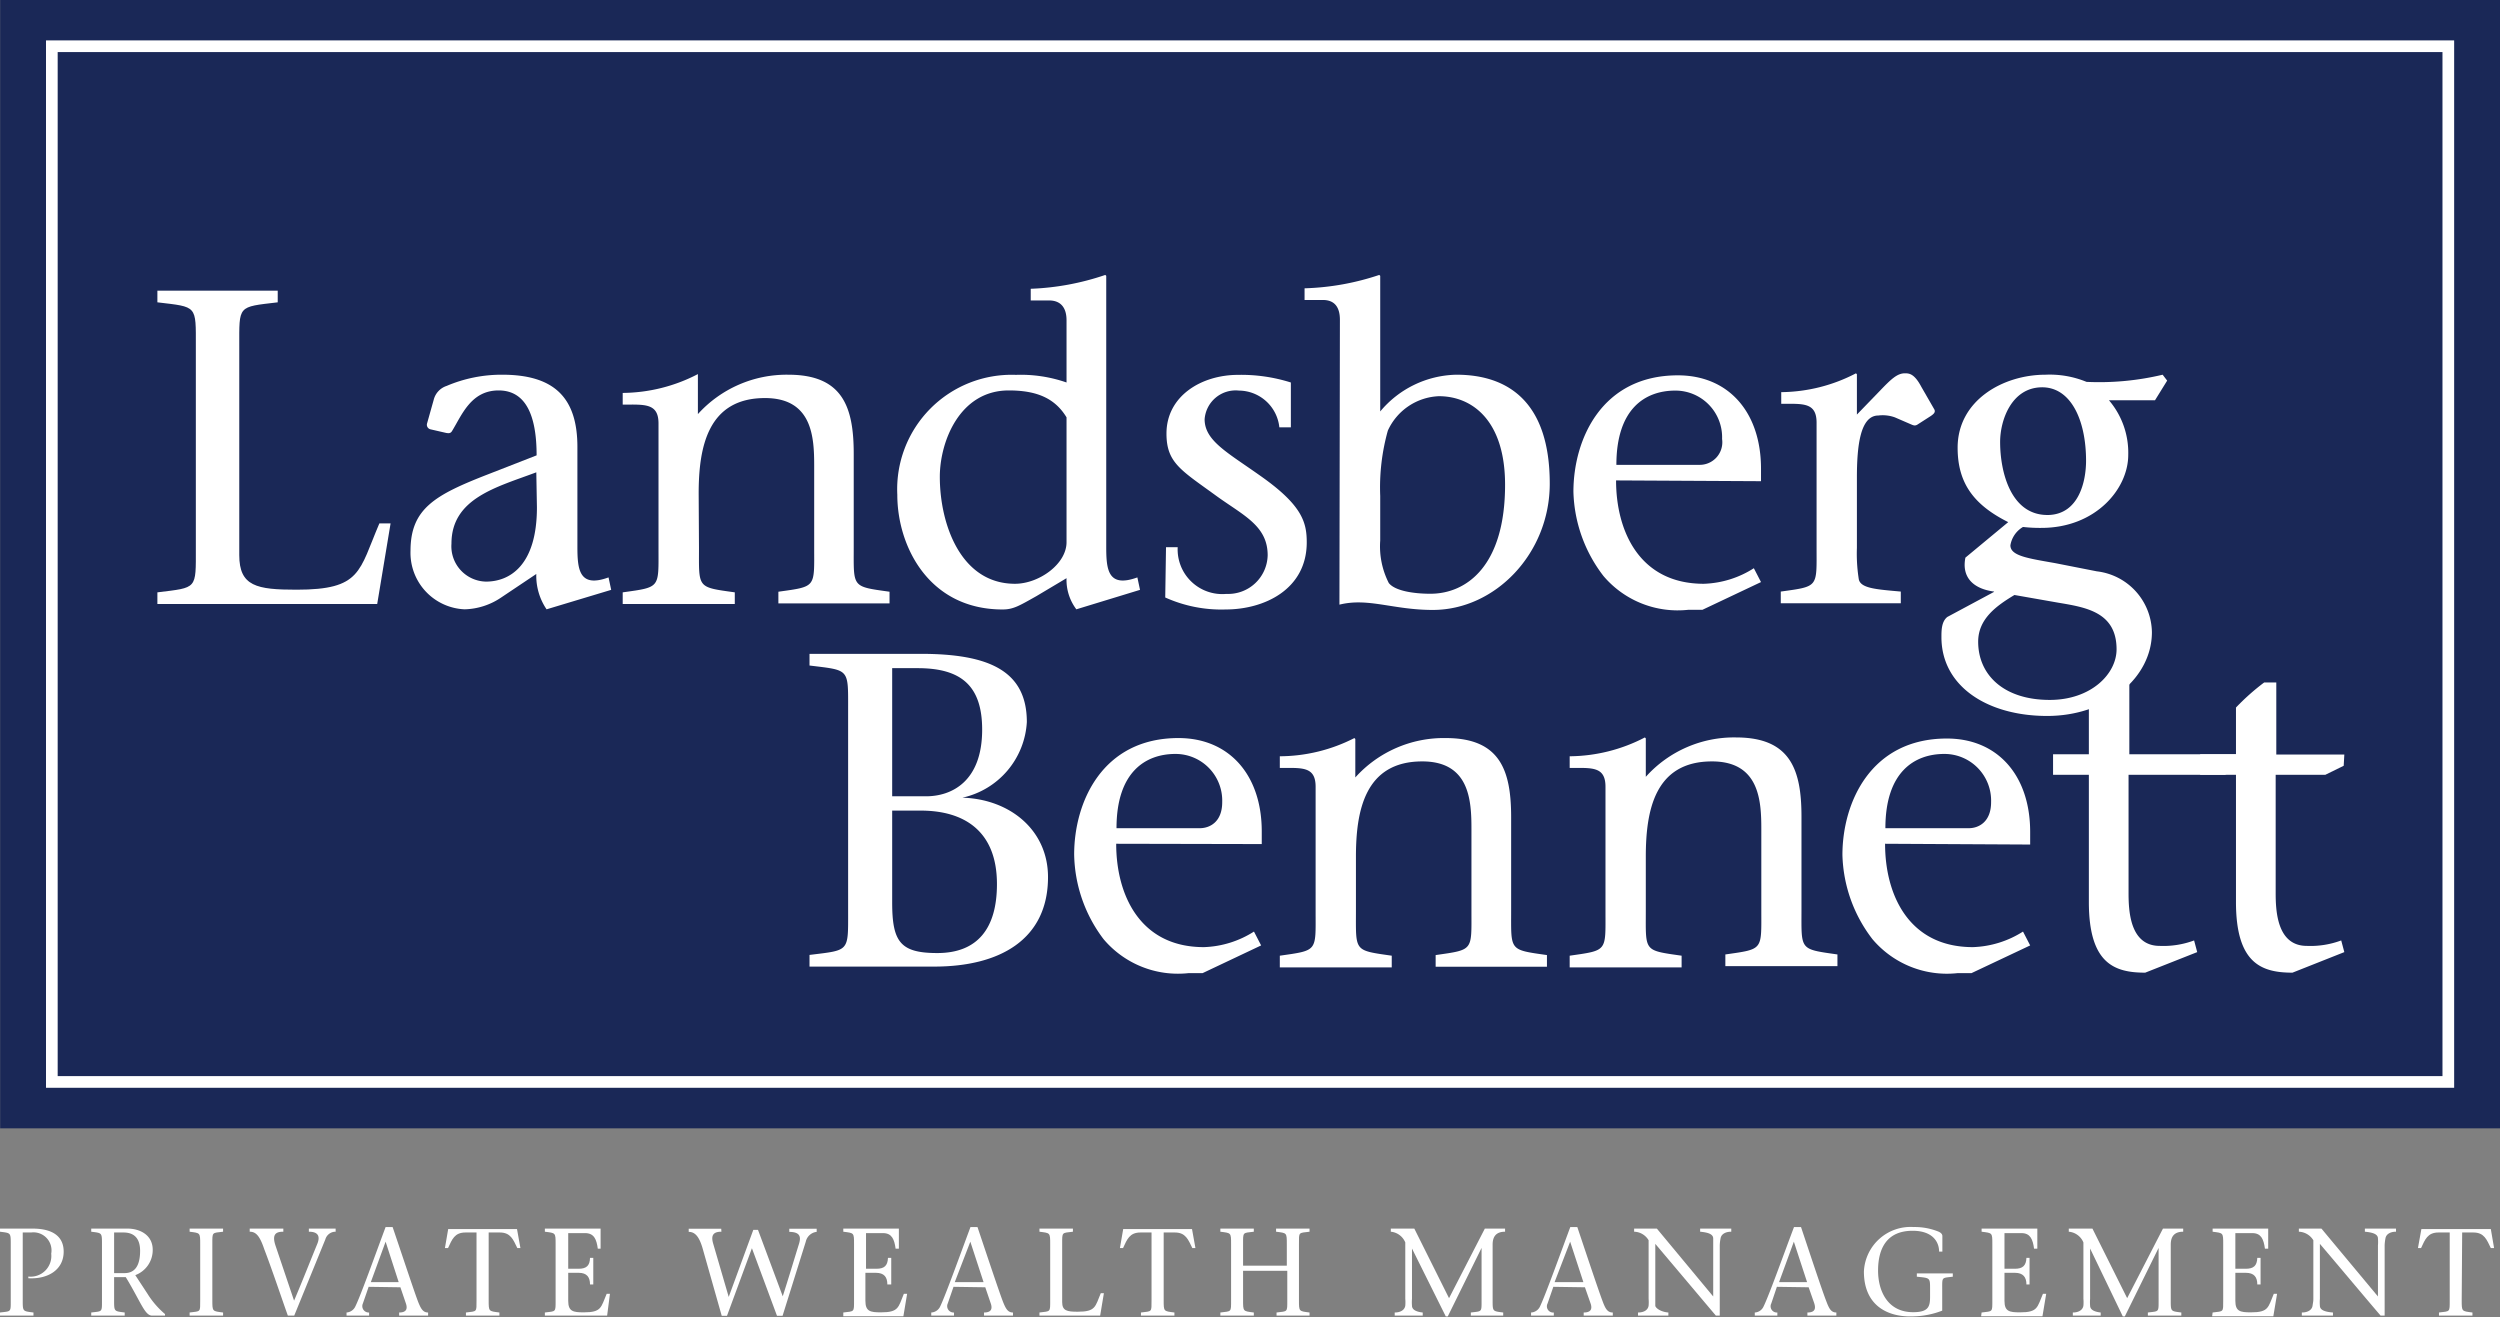 <svg xmlns="http://www.w3.org/2000/svg" viewBox="0 0 160.59 84.61"><rect x="0" y="0" width="160.59" height="84.61" fill="#808080" stroke="none"/><defs><style>.cls-1{fill:#fff;}.cls-2{fill:#1a2857;}.cls-3{fill:none;stroke:#fff;stroke-miterlimit:10;stroke-width:0.75px;}</style></defs><g id="Layer_2" data-name="Layer 2"><g id="Layer_1-2" data-name="Layer 1"><path class="cls-1" d="M1.46,83.51c0,.75,0,.71.69.8v.2H0v-.2c.72-.09.69,0,.69-.8V79.92c0-.75,0-.71-.69-.8v-.2H2.09c1.33,0,2,.53,2,1.48,0,1.16-1,1.78-2.27,1.71V82a1.33,1.33,0,0,0,1.47-1.47A1.16,1.16,0,0,0,2,79.17H1.46Z"/><path class="cls-1" d="M5.86,78.92H8.19c.81,0,1.62.42,1.62,1.36a1.72,1.72,0,0,1-1.12,1.63l.78,1.19a5.51,5.51,0,0,0,1.13,1.31v.1H9.77c-.47,0-.72-.87-1.69-2.47H7.33v1.47c0,.75,0,.71.68.8v.2H5.86v-.2c.72-.09.69,0,.69-.8V79.92c0-.75,0-.71-.69-.8Zm1.47,2.86H8c.7,0,1-.53,1-1.43s-.48-1.18-1.07-1.18H7.33Z"/><path class="cls-1" d="M13.64,83.51c0,.75,0,.71.69.8v.2H12.18v-.2c.72-.09.68,0,.68-.8V79.92c0-.75,0-.71-.68-.8v-.2h2.15v.2c-.72.09-.69,0-.69.8Z"/><path class="cls-1" d="M18.2,79.12c-.44,0-.76.13-.5.9l1.19,3.53c.52-1.22,1-2.45,1.5-3.67.2-.51,0-.76-.55-.76v-.2h1.72v.2a.68.68,0,0,0-.66.49l-2,4.9h-.41c-.49-1.38-1-2.92-1.52-4.28-.29-.86-.54-1.11-.93-1.11v-.2H18.2Z"/><path class="cls-1" d="M23.68,82.66l-.37,1.07a.41.41,0,0,0,.4.58v.2H22.26v-.2a.67.67,0,0,0,.57-.4c.35-.71,1.28-3.32,1.94-5.09h.45c.55,1.61,1.36,4.07,1.63,4.78.18.45.31.71.65.71v.2H25.64v-.2c.5,0,.55-.27.42-.62l-.34-1Zm1.93-.3-.84-2.6h0l-.95,2.6Z"/><path class="cls-1" d="M31.39,83.51c0,.75,0,.71.69.8v.2H29.93v-.2c.72-.09.68,0,.68-.8V79.17H29.9c-.7,0-.86.44-1.12,1h-.2l.21-1.22h4.42l.22,1.22h-.2c-.26-.53-.42-1-1.12-1h-.72Z"/><path class="cls-1" d="M35,84.31c.72-.09.69,0,.69-.8V79.92c0-.75,0-.71-.69-.8v-.2h3.58v1.29H38.4c-.08-.6-.24-1-.82-1H36.5v2.29h.67c.5,0,.72-.2.73-.7h.21v1.71H37.9c0-.47-.2-.75-.73-.75H36.5v1.8c0,.68.31.74,1,.74,1.16,0,1.1-.33,1.47-1.19h.21L39,84.51H35Z"/><path class="cls-1" d="M46.34,79.12c-.5,0-.69.21-.53.76l1,3.43h0L48.39,79h.3l1.59,4.27h0c.36-1.12.7-2.26,1.05-3.39.15-.5,0-.74-.63-.75v-.2h1.76v.2a.81.81,0,0,0-.7.63l-1.49,4.76h-.36l-1.61-4.34-1.6,4.34h-.34l-1.21-4.27c-.22-.79-.49-1.12-.91-1.12v-.2h2.09Z"/><path class="cls-1" d="M54.17,84.31c.72-.09.69,0,.69-.8V79.92c0-.75,0-.71-.69-.8v-.2h3.57v1.29h-.21c-.08-.6-.24-1-.81-1H55.63v2.29h.67c.51,0,.72-.2.74-.7h.21v1.71H57c0-.47-.2-.75-.74-.75h-.67v1.8c0,.68.31.74,1,.74,1.16,0,1.11-.33,1.47-1.19h.21l-.24,1.44H54.17Z"/><path class="cls-1" d="M61.25,82.66l-.37,1.07a.41.41,0,0,0,.4.58v.2H59.82v-.2a.67.67,0,0,0,.58-.4c.34-.71,1.28-3.32,1.94-5.09h.45c.54,1.61,1.36,4.07,1.63,4.78.18.45.31.71.65.71v.2H63.21v-.2c.5,0,.55-.27.42-.62l-.34-1Zm1.93-.3-.85-2.6h0l-1,2.6Z"/><path class="cls-1" d="M66.77,84.31c.72-.09.69,0,.69-.8V79.92c0-.75,0-.71-.69-.8v-.2h2.15v.2c-.72.09-.69,0-.69.8v3.72c0,.56.31.62,1,.62,1.16,0,1.12-.33,1.48-1.19h.2l-.24,1.44H66.77Z"/><path class="cls-1" d="M74.75,83.51c0,.75,0,.71.69.8v.2H73.29v-.2c.72-.09.68,0,.68-.8V79.17h-.71c-.7,0-.86.44-1.12,1h-.2l.21-1.22h4.42l.22,1.22h-.2c-.26-.53-.42-1-1.12-1h-.72Z"/><path class="cls-1" d="M79.85,83.51c0,.75,0,.71.69.8v.2H78.39v-.2c.72-.09.69,0,.69-.8V79.92c0-.75,0-.71-.69-.8v-.2h2.15v.2c-.72.09-.69,0-.69.8V81.3h2.81V79.92c0-.75,0-.71-.69-.8v-.2h2.15v.2c-.72.09-.68,0-.68.8v3.59c0,.75,0,.71.68.8v.2H82v-.2c.72-.09.69,0,.69-.8V81.63H79.85Z"/><path class="cls-1" d="M90.7,80.2h0v3.23a2.76,2.76,0,0,0,0,.44c0,.28.31.4.69.44v.2h-1.8v-.2c.37,0,.64-.16.68-.44a2.67,2.67,0,0,0,0-.44V79.81a1.12,1.12,0,0,0-.93-.69v-.2h1.51l2.23,4.47,2.3-4.47h1.3v.2c-.59,0-.8.33-.8.83v3.56c0,.75,0,.71.68.8v.2H94.48v-.2c.72-.09.69,0,.69-.8V80.16h0L93,84.56h-.13Z"/><path class="cls-1" d="M99.78,82.66l-.37,1.07a.4.4,0,0,0,.4.58v.2H98.35v-.2a.67.67,0,0,0,.58-.4c.34-.71,1.28-3.32,1.94-5.09h.45c.54,1.61,1.36,4.07,1.63,4.78.17.45.3.71.65.71v.2h-1.87v-.2c.51,0,.56-.27.43-.62l-.35-1Zm1.93-.3-.85-2.6h0l-1,2.6Z"/><path class="cls-1" d="M110.22,84.51l-3.89-4.61v3.53c0,.17,0,.31,0,.44s.32.4.84.44v.2h-1.95v-.2c.38,0,.64-.16.68-.44a2.67,2.67,0,0,0,0-.44V79.67a1.11,1.11,0,0,0-.93-.55v-.2h1.46l3.62,4.36h0V80c0-.17,0-.31,0-.44,0-.28-.31-.39-.84-.44v-.2h2v.2c-.38,0-.65.16-.69.44a2.67,2.67,0,0,0-.05.44v4.51Z"/><path class="cls-1" d="M114.14,82.66l-.36,1.07a.4.4,0,0,0,.39.58v.2h-1.45v-.2a.65.65,0,0,0,.57-.4c.35-.71,1.28-3.32,1.95-5.09h.45c.54,1.61,1.35,4.07,1.63,4.78.17.45.3.71.64.71v.2H116.1v-.2c.51,0,.55-.27.43-.62l-.35-1Zm1.94-.3-.85-2.6h0l-.95,2.6Z"/><path class="cls-1" d="M119.73,81.68a3,3,0,0,1,3.2-2.86,4.07,4.07,0,0,1,1.53.27c.22.08.31.19.31.31v1h-.21c0-.64-.43-1.34-1.7-1.34-1.67,0-2.21,1.15-2.22,2.52s.63,2.71,2.25,2.71c1,0,1.09-.37,1.09-1v-.49c0-.74,0-.7-.85-.79v-.21h2.31v.21c-.72.09-.68,0-.68.79v1.39a5.41,5.41,0,0,1-1.91.37C121.21,84.61,119.73,83.83,119.73,81.68Z"/><path class="cls-1" d="M127.29,84.31c.72-.09.69,0,.69-.8V79.92c0-.75,0-.71-.69-.8v-.2h3.58v1.29h-.21c-.08-.6-.24-1-.81-1h-1.09v2.29h.67c.5,0,.72-.2.74-.7h.2v1.71h-.2c0-.47-.21-.75-.74-.75h-.67v1.8c0,.68.31.74,1,.74,1.16,0,1.1-.33,1.47-1.19h.21l-.24,1.44h-3.94Z"/><path class="cls-1" d="M134.26,80.2h0v3.23a2.76,2.76,0,0,0,0,.44c0,.28.31.4.68.44v.2h-1.79v-.2c.37,0,.64-.16.68-.44a2.67,2.67,0,0,0,0-.44V79.81a1.12,1.12,0,0,0-.94-.69v-.2h1.52l2.23,4.47,2.3-4.47h1.3v.2c-.59,0-.8.33-.8.83v3.56c0,.75,0,.71.68.8v.2h-2.15v-.2c.72-.09.69,0,.69-.8V80.16h0l-2.17,4.4h-.13Z"/><path class="cls-1" d="M142.13,84.31c.72-.09.68,0,.68-.8V79.92c0-.75,0-.71-.68-.8v-.2h3.57v1.29h-.21c-.08-.6-.24-1-.81-1h-1.09v2.29h.67c.51,0,.72-.2.74-.7h.21v1.71H145c0-.47-.2-.75-.74-.75h-.67v1.8c0,.68.31.74,1,.74,1.16,0,1.1-.33,1.47-1.19h.21l-.24,1.44h-3.93Z"/><path class="cls-1" d="M152.92,84.51c-1.28-1.5-2.59-3.07-3.9-4.61v3.53a2.67,2.67,0,0,0,0,.44c0,.28.31.4.84.44v.2h-2v-.2c.38,0,.65-.16.69-.44s.05-.27.05-.44V79.67a1.14,1.14,0,0,0-.93-.55v-.2h1.45l3.63,4.36h0V80a2.67,2.67,0,0,0,0-.44c0-.28-.31-.39-.84-.44v-.2h2v.2c-.37,0-.64.16-.68.44a2.67,2.67,0,0,0-.05.44v4.51Z"/><path class="cls-1" d="M158.13,83.51c0,.75,0,.71.69.8v.2h-2.15v-.2c.72-.09.69,0,.69-.8V79.17h-.72c-.7,0-.86.44-1.12,1h-.2l.22-1.22H160l.21,1.22H160c-.26-.53-.42-1-1.12-1h-.72Z"/><rect class="cls-2" x="0.01" width="160.58" height="72.48"/><rect class="cls-3" x="3.33" y="2.97" width="153.94" height="66.53"/><path class="cls-1" d="M10.11,38.05c2.58-.32,2.47-.17,2.47-2.85V22.26c0-2.67.11-2.53-2.47-2.84v-.75h7.73v.75c-2.59.31-2.47.17-2.47,2.84v13.4c0,2,1.12,2.22,3.68,2.22,4.17,0,4-1.18,5.32-4.26h.72l-.86,5.18H10.11Z"/><path class="cls-1" d="M35.11,39.14a3.82,3.82,0,0,1-.66-2.27l-2.24,1.5a4.37,4.37,0,0,1-2.36.77,3.63,3.63,0,0,1-3.48-3.76c0-2.73,1.61-3.6,5-4.92l3.1-1.21c0-2.5-.66-4.17-2.44-4.17s-2.36,1.58-3,2.62c-.09.14-.2.14-.37.11l-1-.23a.3.3,0,0,1-.23-.37l.43-1.53a1.26,1.26,0,0,1,.83-.89,9,9,0,0,1,3.57-.72c3.37,0,4.83,1.5,4.83,4.64v6.38c0,1.46.09,2.7,2,2l.17.8Zm-.66-8.8C31.92,31.29,29,32,29,34.92a2.27,2.27,0,0,0,2.22,2.44c1.49,0,3.27-1,3.27-4.77Z"/><path class="cls-1" d="M44.9,35.2c0,2.59-.14,2.51,2.3,2.85v.75H40v-.75c2.44-.34,2.3-.26,2.3-2.85v-8c0-1.32-.9-1.21-2.3-1.21v-.75a10.63,10.63,0,0,0,4.83-1.21l0,.06V26.6a7.69,7.69,0,0,1,5.81-2.53c3.51,0,4.2,2.1,4.2,5.09v6c0,2.59-.14,2.51,2.3,2.85v.75H50v-.75c2.45-.34,2.3-.26,2.3-2.85V29.91c0-1.81-.11-4.34-3.16-4.34-3.68,0-4.26,3.16-4.26,6.13Z"/><path class="cls-1" d="M69.14,39.14a3.14,3.14,0,0,1-.63-2l-1.93,1.15c-1.12.63-1.49.86-2.18.86-4.75,0-6.76-4.08-6.76-7.36a7.35,7.35,0,0,1,7.62-7.71,8.9,8.9,0,0,1,3.25.49v-4c0-.78-.35-1.27-1.12-1.27H66.21v-.75A16.66,16.66,0,0,0,71,17.66l.06.06V35.09c0,1.46.08,2.7,2,2l.17.8Zm-.63-12.33c-.75-1.24-1.93-1.73-3.71-1.73-3.17,0-4.43,3.31-4.43,5.55,0,3,1.32,6.87,4.83,6.87,1.53,0,3.31-1.26,3.31-2.67Z"/><path class="cls-1" d="M74.9,35.15h.75a2.87,2.87,0,0,0,3.13,3,2.54,2.54,0,0,0,2.65-2.48c0-1.87-1.5-2.53-3.22-3.76-2.33-1.7-3.28-2.16-3.28-4.06,0-2.41,2.24-3.77,4.6-3.77a10.58,10.58,0,0,1,3.39.49v2.88h-.74a2.63,2.63,0,0,0-2.59-2.36,2,2,0,0,0-2.21,1.84c0,1.38,1.46,2.13,3.56,3.62,2.71,1.9,3,3,3,4.29,0,3-2.7,4.31-5.21,4.31a8.76,8.76,0,0,1-3.88-.77Z"/><path class="cls-1" d="M86.07,20.54c0-.78-.32-1.27-1.09-1.27H83.8v-.75a16.51,16.51,0,0,0,4.8-.86l.06.06v8.71a6.53,6.53,0,0,1,4.89-2.36c3.34,0,6,1.76,6,7,0,4.49-3.51,8.11-7.51,8.11-2.56,0-4.14-.8-6-.34Zm2.59,14.18a5.19,5.19,0,0,0,.55,2.73c.4.51,1.61.69,2.67.69,2.33,0,4.8-1.79,4.8-7,0-4.14-2.12-5.69-4.25-5.69a3.77,3.77,0,0,0-3.28,2.21,13.54,13.54,0,0,0-.49,4.2Z"/><path class="cls-1" d="M103.81,30.86c0,3.28,1.52,6.64,5.63,6.64a6.31,6.31,0,0,0,3.22-1l.46.89-3.76,1.78h-.9A6.25,6.25,0,0,1,103,37a9.24,9.24,0,0,1-1.93-5.41c0-3.36,1.81-7.48,6.71-7.48,3.25,0,5.34,2.36,5.34,6v.8Zm5.37-1a1.45,1.45,0,0,0,1.44-1.66,3,3,0,0,0-3-3.11c-1.93,0-3.79,1.15-3.79,4.77Z"/><path class="cls-1" d="M121.72,26.81a2.3,2.3,0,0,0-1.06-.12c-1.18,0-1.38,2-1.38,4V35.2a10.4,10.4,0,0,0,.12,2c.11.6,1.15.66,2.7.8v.75h-7.71v-.75c2.45-.34,2.3-.26,2.3-2.85v-8c0-1.32-.89-1.21-2.27-1.21v-.75a10.57,10.57,0,0,0,4.8-1.21l.06.06v2.59l1.5-1.55c.69-.72,1.09-1.1,1.58-1.1.26,0,.6,0,1.06.87l.84,1.46c.08.18-.06.29-.23.41l-.84.54c-.17.12-.29.06-.43,0Z"/><path class="cls-1" d="M135.47,25.71a5.19,5.19,0,0,1,1.24,3.51c0,2.19-2.1,4.69-5.58,4.69a9.67,9.67,0,0,1-1.18-.06,1.68,1.68,0,0,0-.81,1.18c0,.69,1.18.84,2.91,1.15l2.64.52a4,4,0,0,1,3.54,3.91c0,2.93-2.9,5.38-6.73,5.38s-6.79-1.9-6.79-5.06c0-.43,0-1,.38-1.3l3-1.61V38c-1.3-.17-2.1-.89-1.84-2.18L129,33.54c-2.19-1.1-3.25-2.48-3.25-4.78,0-3.05,2.93-4.69,5.64-4.69a6.21,6.21,0,0,1,2.64.46,17.59,17.59,0,0,0,4.89-.46l.29.38-.78,1.26ZM129.4,38.22c-1.15.69-2.33,1.53-2.33,3,0,2.13,1.64,3.74,4.6,3.74,2.65,0,4.29-1.67,4.29-3.25,0-2.41-2-2.7-3.77-3Zm-.92-9.83c0,1.93.69,4.77,3.14,4.69C133.54,33,134,30.92,134,29.6c0-2.65-1-4.78-2.9-4.72S128.48,27,128.48,28.39Z"/><path class="cls-1" d="M59.15,42c4.4,0,6.81,1.1,6.81,4.38a5.28,5.28,0,0,1-4.14,4.86v0c3.05.09,5.5,2.08,5.5,5.1,0,4-3.08,5.75-7.31,5.75H52v-.75c2.59-.32,2.48-.17,2.48-2.85V45.6c0-2.68.11-2.53-2.48-2.85V42Zm-1.84,9.15h2.18c1.64,0,3.6-.95,3.6-4.28,0-2.85-1.38-3.95-4.14-3.95H57.31Zm0,6.82c0,2.53.52,3.25,2.9,3.25,2.59,0,3.83-1.59,3.83-4.43,0-3.48-2.19-4.72-4.89-4.72H57.31Z"/><path class="cls-1" d="M71.7,54.2c0,3.28,1.52,6.64,5.63,6.64a6.35,6.35,0,0,0,3.22-1l.46.89-3.76,1.78h-.9a6.25,6.25,0,0,1-5.46-2.18A9.24,9.24,0,0,1,69,54.89c0-3.37,1.81-7.48,6.7-7.48,3.25,0,5.35,2.36,5.35,6v.81Zm5.37-1c.64,0,1.44-.4,1.44-1.67a3,3,0,0,0-3-3.1c-1.92,0-3.79,1.15-3.79,4.77Z"/><path class="cls-1" d="M87.1,58.54c0,2.59-.14,2.5,2.3,2.85v.75H82.21v-.75c2.45-.35,2.3-.26,2.3-2.85v-8c0-1.33-.89-1.21-2.3-1.21v-.75A10.6,10.6,0,0,0,87,47.41l.06.06v2.47a7.65,7.65,0,0,1,5.81-2.53c3.51,0,4.2,2.1,4.2,5.09v6c0,2.59-.14,2.5,2.3,2.85v.75H92.22v-.75c2.44-.35,2.3-.26,2.3-2.85V53.25c0-1.81-.11-4.34-3.16-4.34-3.68,0-4.26,3.16-4.26,6.12Z"/><path class="cls-1" d="M105.72,58.54c0,2.59-.15,2.5,2.3,2.85v.75h-7.19v-.75c2.44-.35,2.3-.26,2.3-2.85v-8c0-1.33-.89-1.21-2.3-1.21v-.75a10.6,10.6,0,0,0,4.83-1.21l.06.06v2.47a7.61,7.61,0,0,1,5.8-2.53c3.51,0,4.2,2.1,4.2,5.09v6c0,2.59-.14,2.5,2.31,2.85v.75h-7.2v-.75c2.45-.35,2.31-.26,2.31-2.85V53.25c0-1.81-.12-4.34-3.17-4.34-3.68,0-4.25,3.16-4.25,6.12Z"/><path class="cls-1" d="M121.09,54.2c0,3.28,1.52,6.64,5.64,6.64a6.38,6.38,0,0,0,3.22-1l.46.89-3.77,1.78h-.89a6.26,6.26,0,0,1-5.47-2.18,9.24,9.24,0,0,1-1.93-5.41c0-3.37,1.82-7.48,6.71-7.48,3.25,0,5.35,2.36,5.35,6v.81Zm5.38-1c.63,0,1.43-.4,1.43-1.67a3,3,0,0,0-3-3.1c-1.92,0-3.79,1.15-3.79,4.77Z"/><path class="cls-1" d="M144.1,49.19l-1.18.58h-6.19v7.56c0,1.12.06,3.43,2,3.43a5.64,5.64,0,0,0,2.21-.35l.2.75-3.34,1.32c-2,0-3.62-.6-3.62-4.54V49.77h-2.3V48.45h2.3v-3A14.62,14.62,0,0,1,136,43.82h.78v4.63h7.37Z"/><path class="cls-1" d="M150.55,49.19l-1.18.58h-3.19v7.56c0,1.12.06,3.43,2,3.43a5.64,5.64,0,0,0,2.21-.35l.2.75-3.33,1.32c-2,0-3.63-.6-3.63-4.54V49.77h-2.3V48.45h2.3v-3a14.62,14.62,0,0,1,1.81-1.61h.78v4.63h4.37Z"/></g></g></svg>